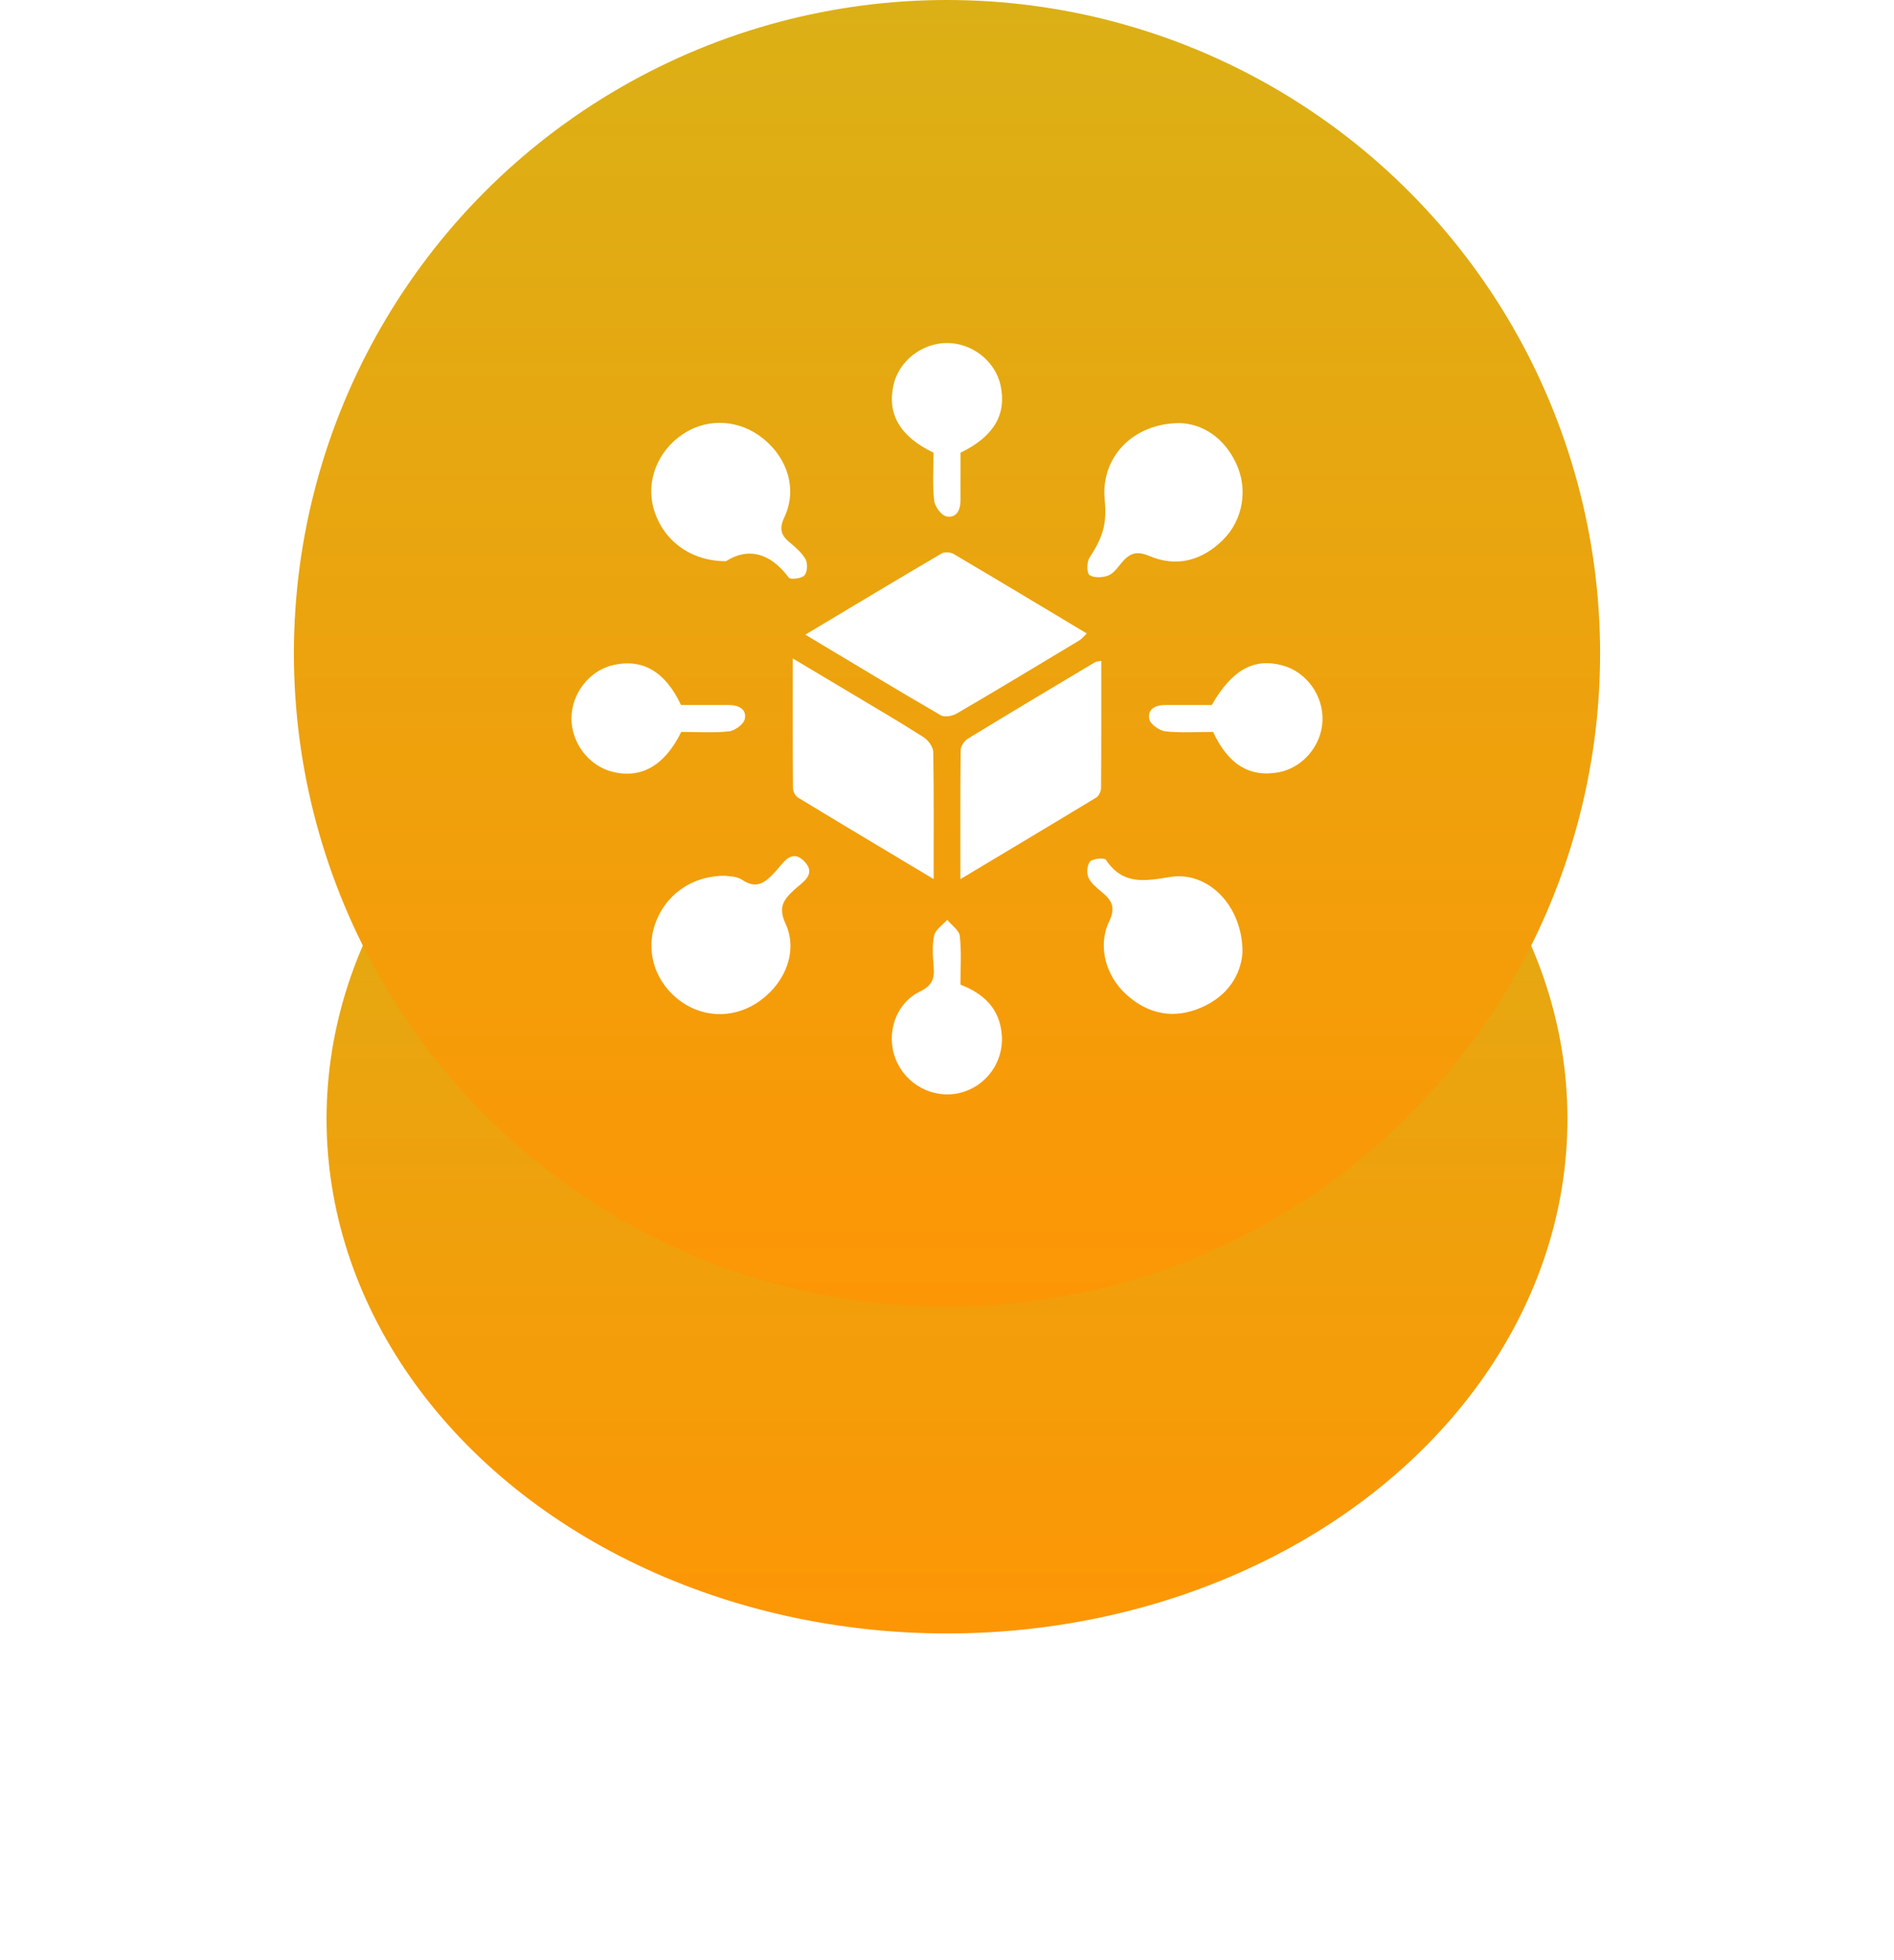 <svg width="116" height="120" viewBox="0 0 116 120" fill="none" xmlns="http://www.w3.org/2000/svg">
<g filter="url(#filter0_f_2010_6)">
<ellipse cx="58" cy="68.5" rx="38" ry="31.5" fill="url(#paint0_linear_2010_6)"/>
</g>
<g filter="url(#filter1_i_2010_6)">
<circle cx="58" cy="40" r="40" fill="url(#paint1_linear_2010_6)"/>
</g>
<g filter="url(#filter2_d_2010_6)">
<path d="M49.323 34.853C52.224 33.119 54.936 31.486 57.667 29.884C57.847 29.777 58.207 29.799 58.396 29.91C61.1 31.502 63.787 33.119 66.563 34.781C66.364 34.966 66.245 35.122 66.087 35.216C63.6 36.712 61.114 38.212 58.609 39.675C58.34 39.833 57.854 39.927 57.618 39.79C54.903 38.212 52.22 36.589 49.323 34.853Z" fill="white"/>
<path d="M57.182 49.817C54.285 48.083 51.569 46.464 48.867 44.823C48.705 44.724 48.567 44.443 48.567 44.246C48.547 41.665 48.555 39.084 48.555 36.31C49.805 37.057 50.908 37.711 52.008 38.37C53.53 39.281 55.061 40.173 56.556 41.125C56.842 41.308 57.151 41.721 57.158 42.032C57.203 44.552 57.182 47.074 57.182 49.817Z" fill="white"/>
<path d="M58.819 49.821C58.819 47.049 58.806 44.492 58.837 41.936C58.839 41.694 59.051 41.361 59.264 41.23C61.853 39.648 64.461 38.095 67.066 36.54C67.144 36.492 67.253 36.496 67.448 36.456C67.448 39.082 67.454 41.663 67.436 44.244C67.434 44.443 67.3 44.726 67.14 44.825C64.436 46.466 61.718 48.085 58.819 49.821Z" fill="white"/>
<path d="M72.248 21.9C73.632 21.949 74.963 22.755 75.724 24.403C76.447 25.966 76.125 27.836 74.905 29.048C73.624 30.323 72.055 30.745 70.396 30.039C69.571 29.689 69.16 29.896 68.686 30.462C68.446 30.749 68.202 31.106 67.879 31.232C67.534 31.365 67.019 31.387 66.732 31.209C66.563 31.104 66.551 30.421 66.719 30.16C67.557 28.864 67.803 28.082 67.657 26.58C67.415 24.054 69.317 21.922 72.248 21.9Z" fill="white"/>
<path d="M44.42 49.614C44.59 49.651 45.099 49.626 45.438 49.854C46.36 50.476 46.884 50.012 47.489 49.359C47.951 48.863 48.475 47.892 49.288 48.76C50.027 49.55 49.105 50.045 48.627 50.488C47.978 51.089 47.654 51.551 48.109 52.54C48.867 54.181 48.14 56.087 46.602 57.228C45.114 58.332 43.213 58.371 41.732 57.329C40.186 56.239 39.531 54.37 40.096 52.648C40.687 50.833 42.326 49.606 44.42 49.614Z" fill="white"/>
<path d="M44.463 30.357C42.274 30.357 40.605 29.063 40.051 27.198C39.539 25.478 40.26 23.611 41.839 22.567C43.369 21.555 45.327 21.682 46.787 22.887C48.266 24.108 48.826 25.987 48.042 27.661C47.705 28.377 47.83 28.763 48.368 29.21C48.734 29.514 49.122 29.845 49.341 30.249C49.479 30.505 49.448 31.037 49.265 31.23C49.083 31.42 48.409 31.498 48.309 31.361C47.173 29.832 45.804 29.498 44.463 30.357Z" fill="white"/>
<path d="M76.098 54.304C75.999 55.702 75.178 56.998 73.548 57.692C71.877 58.406 70.325 58.094 68.986 56.888C67.719 55.745 67.21 53.917 67.933 52.404C68.352 51.53 68.078 51.11 67.483 50.611C67.171 50.348 66.814 50.069 66.66 49.717C66.539 49.441 66.58 48.922 66.771 48.738C66.96 48.553 67.641 48.5 67.734 48.639C68.754 50.16 70.029 49.959 71.635 49.692C74.018 49.294 76.117 51.497 76.098 54.304Z" fill="white"/>
<path d="M58.823 56.278C60.279 56.838 61.231 57.77 61.356 59.352C61.488 61.032 60.377 62.54 58.749 62.916C57.135 63.289 55.456 62.389 54.85 60.825C54.246 59.268 54.844 57.431 56.351 56.695C57.074 56.342 57.246 55.925 57.186 55.213C57.133 54.569 57.08 53.896 57.213 53.274C57.291 52.911 57.735 52.628 58.014 52.31C58.283 52.64 58.745 52.95 58.784 53.305C58.895 54.28 58.823 55.277 58.823 56.278Z" fill="white"/>
<path d="M58.825 23.714C58.825 24.666 58.823 25.651 58.825 26.637C58.825 27.23 58.572 27.739 57.958 27.612C57.644 27.546 57.25 26.999 57.211 26.633C57.106 25.659 57.176 24.666 57.176 23.714C55.123 22.725 54.328 21.36 54.721 19.579C55.045 18.112 56.458 17 57.999 17C59.545 17 60.952 18.108 61.278 19.579C61.67 21.358 60.874 22.727 58.825 23.714Z" fill="white"/>
<path d="M41.71 39.162C42.726 39.162 43.681 39.164 44.633 39.162C45.225 39.16 45.74 39.402 45.617 40.017C45.553 40.333 45.009 40.733 44.648 40.773C43.672 40.877 42.679 40.807 41.724 40.807C40.704 42.882 39.26 43.696 37.488 43.243C36.066 42.878 35.004 41.493 35 39.993C34.996 38.452 36.107 37.036 37.575 36.71C39.363 36.312 40.749 37.116 41.71 39.162Z" fill="white"/>
<path d="M74.299 40.807C73.281 40.807 72.318 40.877 71.374 40.773C71.006 40.731 70.456 40.337 70.39 40.024C70.267 39.412 70.774 39.158 71.372 39.16C72.329 39.164 73.285 39.162 74.215 39.162C75.46 36.997 76.8 36.261 78.556 36.739C80.02 37.139 81.065 38.591 80.997 40.139C80.931 41.645 79.798 42.984 78.352 43.27C76.572 43.62 75.221 42.818 74.299 40.807Z" fill="white"/>
</g>
<defs>
<filter id="filter0_f_2010_6" x="0" y="17" width="116" height="103" filterUnits="userSpaceOnUse" color-interpolation-filters="sRGB">
<feFlood flood-opacity="0" result="BackgroundImageFix"/>
<feBlend mode="normal" in="SourceGraphic" in2="BackgroundImageFix" result="shape"/>
<feGaussianBlur stdDeviation="10" result="effect1_foregroundBlur_2010_6"/>
</filter>
<filter id="filter1_i_2010_6" x="18" y="0" width="80" height="80" filterUnits="userSpaceOnUse" color-interpolation-filters="sRGB">
<feFlood flood-opacity="0" result="BackgroundImageFix"/>
<feBlend mode="normal" in="SourceGraphic" in2="BackgroundImageFix" result="shape"/>
<feColorMatrix in="SourceAlpha" type="matrix" values="0 0 0 0 0 0 0 0 0 0 0 0 0 0 0 0 0 0 127 0" result="hardAlpha"/>
<feMorphology radius="5" operator="erode" in="SourceAlpha" result="effect1_innerShadow_2010_6"/>
<feOffset/>
<feGaussianBlur stdDeviation="4.4"/>
<feComposite in2="hardAlpha" operator="arithmetic" k2="-1" k3="1"/>
<feColorMatrix type="matrix" values="0 0 0 0 0.288 0 0 0 0 0.135 0 0 0 0 0 0 0 0 0.6 0"/>
<feBlend mode="normal" in2="shape" result="effect1_innerShadow_2010_6"/>
</filter>
<filter id="filter2_d_2010_6" x="31" y="17" width="54" height="54" filterUnits="userSpaceOnUse" color-interpolation-filters="sRGB">
<feFlood flood-opacity="0" result="BackgroundImageFix"/>
<feColorMatrix in="SourceAlpha" type="matrix" values="0 0 0 0 0 0 0 0 0 0 0 0 0 0 0 0 0 0 127 0" result="hardAlpha"/>
<feOffset dy="4"/>
<feGaussianBlur stdDeviation="2"/>
<feComposite in2="hardAlpha" operator="out"/>
<feColorMatrix type="matrix" values="0 0 0 0 0 0 0 0 0 0 0 0 0 0 0 0 0 0 0.25 0"/>
<feBlend mode="normal" in2="BackgroundImageFix" result="effect1_dropShadow_2010_6"/>
<feBlend mode="normal" in="SourceGraphic" in2="effect1_dropShadow_2010_6" result="shape"/>
</filter>
<linearGradient id="paint0_linear_2010_6" x1="58" y1="37" x2="58" y2="100" gradientUnits="userSpaceOnUse">
<stop stop-color="#DBB016"/>
<stop offset="1" stop-color="#FD9605"/>
</linearGradient>
<linearGradient id="paint1_linear_2010_6" x1="58" y1="0" x2="58" y2="80" gradientUnits="userSpaceOnUse">
<stop stop-color="#DBB016"/>
<stop offset="1" stop-color="#FD9605"/>
</linearGradient>
</defs>
</svg>
